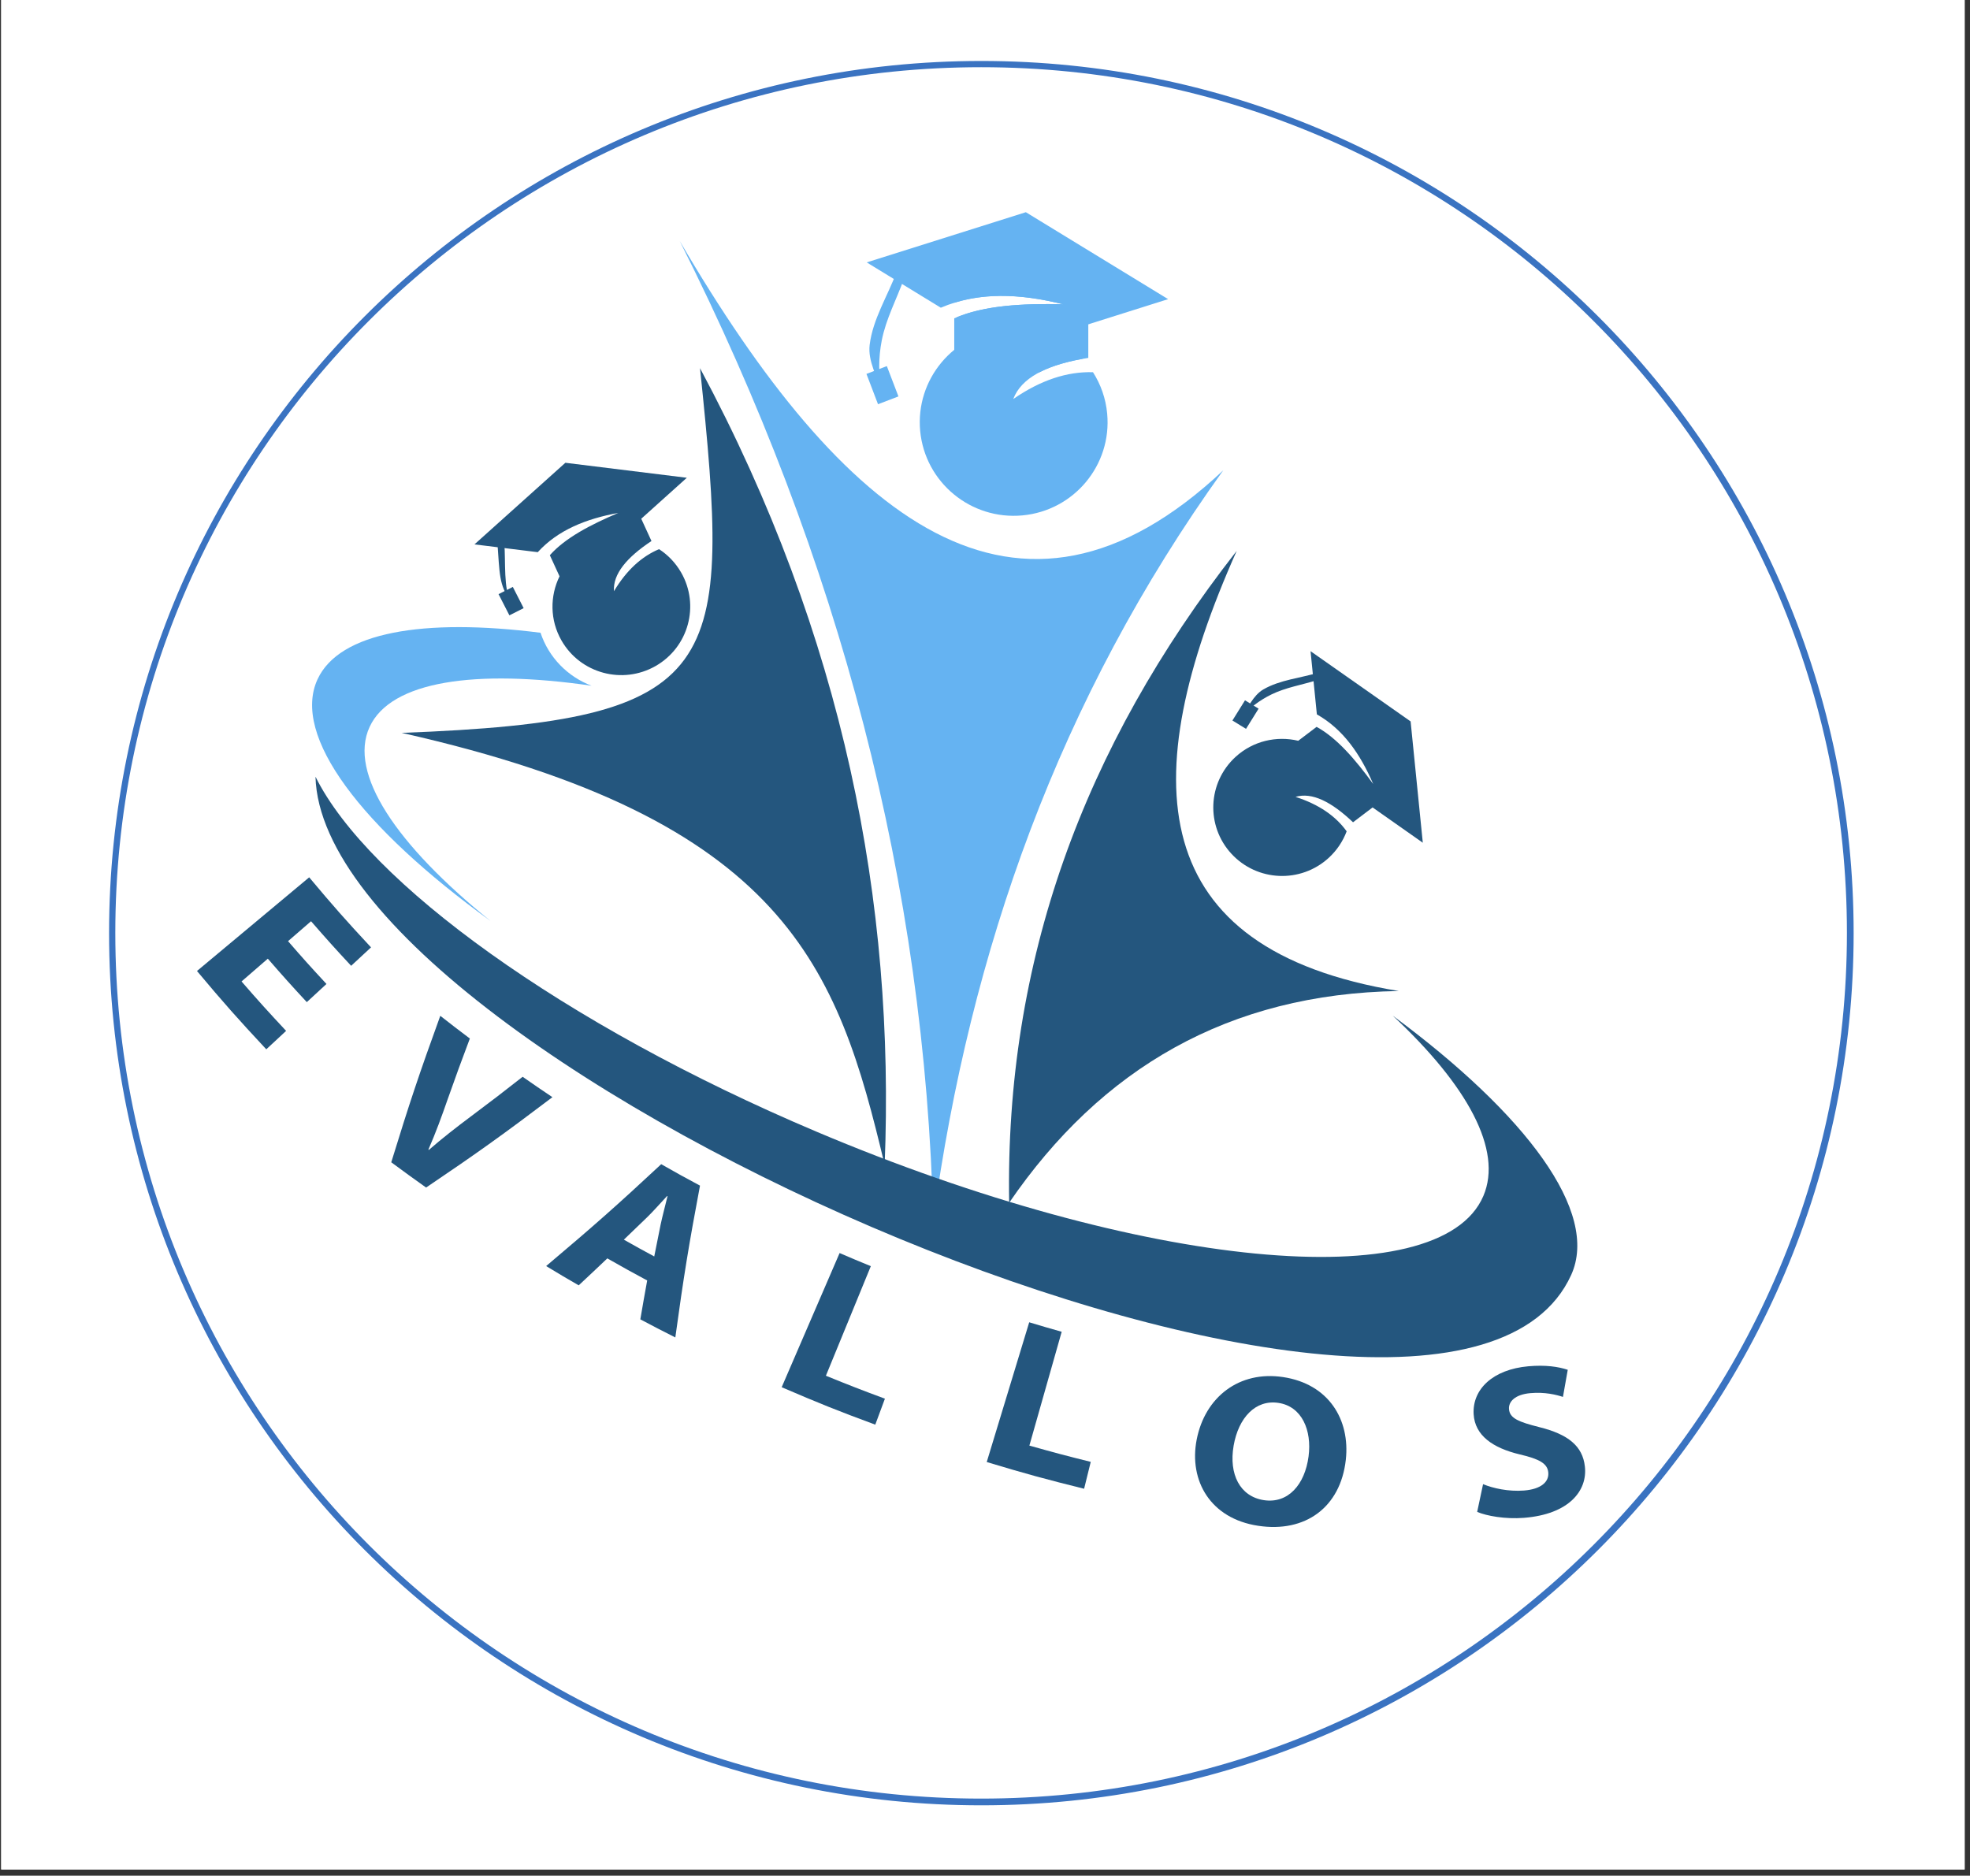 <svg xmlns="http://www.w3.org/2000/svg" xmlns:xlink="http://www.w3.org/1999/xlink" width="314" zoomAndPan="magnify" viewBox="0 0 235.5 224.25" height="299" preserveAspectRatio="xMidYMid meet" version="1.2"><rect x="0" y="0" width="235.5" height="224.25" fill="#333333" stroke="none"/><defs><clipPath id="c91ce767ee"><path d="M 0.145 0 L 234.859 0 L 234.859 223.504 L 0.145 223.504 Z M 0.145 0 "/></clipPath><clipPath id="2151fc80c7"><path d="M 13.039 7.289 L 221.961 7.289 L 221.961 216.215 L 13.039 216.215 Z M 13.039 7.289 "/></clipPath><clipPath id="5ee4620e51"><path d="M 117.5 7.289 C 59.809 7.289 13.039 54.059 13.039 111.75 C 13.039 169.445 59.809 216.215 117.5 216.215 C 175.195 216.215 221.961 169.445 221.961 111.75 C 221.961 54.059 175.195 7.289 117.5 7.289 Z M 117.5 7.289 "/></clipPath><clipPath id="a9be149840"><path d="M 13.039 7.289 L 221.59 7.289 L 221.59 215.84 L 13.039 215.84 Z M 13.039 7.289 "/></clipPath><clipPath id="8a281998d1"><path d="M 117.316 7.289 C 59.727 7.289 13.039 53.977 13.039 111.566 C 13.039 169.156 59.727 215.84 117.316 215.84 C 174.906 215.84 221.59 169.156 221.59 111.566 C 221.59 53.977 174.906 7.289 117.316 7.289 Z M 117.316 7.289 "/></clipPath><clipPath id="d08077be32"><path d="M 23.547 104 L 45 104 L 45 126 L 23.547 126 Z M 23.547 104 "/></clipPath><clipPath id="47f97ed165"><path d="M 142 164 L 161 164 L 161 182.668 L 142 182.668 Z M 142 164 "/></clipPath><clipPath id="6ad66aaa6f"><path d="M 176 163 L 189.492 163 L 189.492 182 L 176 182 Z M 176 163 "/></clipPath></defs><g id="bf85b4bb1d"><g clip-rule="nonzero" clip-path="url(#c91ce767ee)"><path style=" stroke:none;fill-rule:nonzero;fill:#ffffff;fill-opacity:1;" d="M 0.145 0 L 234.859 0 L 234.859 223.504 L 0.145 223.504 Z M 0.145 0 "/><path style=" stroke:none;fill-rule:nonzero;fill:#ffffff;fill-opacity:1;" d="M 0.145 0 L 234.859 0 L 234.859 223.504 L 0.145 223.504 Z M 0.145 0 "/></g><g clip-rule="nonzero" clip-path="url(#2151fc80c7)"><g clip-rule="nonzero" clip-path="url(#5ee4620e51)"><path style=" stroke:none;fill-rule:nonzero;fill:#ffffff;fill-opacity:1;" d="M 13.039 7.289 L 221.961 7.289 L 221.961 216.215 L 13.039 216.215 Z M 13.039 7.289 "/></g></g><g clip-rule="nonzero" clip-path="url(#a9be149840)"><g clip-rule="nonzero" clip-path="url(#8a281998d1)"><path style="fill:none;stroke-width:2;stroke-linecap:butt;stroke-linejoin:miter;stroke:#3a73c1;stroke-opacity:1;stroke-miterlimit:4;" d="M 139.744 -0 C 62.567 -0 0 62.566 0 139.743 C 0 216.92 62.567 279.482 139.744 279.482 C 216.921 279.482 279.482 216.92 279.482 139.743 C 279.482 62.566 216.921 -0 139.744 -0 Z M 139.744 -0 " transform="matrix(0.746,0,0,0.746,13.039,7.289)"/></g></g><path style=" stroke:none;fill-rule:evenodd;fill:#65b3f2;fill-opacity:1;" d="M 64.625 75.652 C 50.586 73.871 40.574 75.582 37.965 81.203 C 34.812 87.992 43.211 98.922 58.637 110.109 C 47.387 101.023 41.605 92.469 44.188 86.902 C 46.715 81.441 56.758 79.961 70.715 81.984 C 67.867 80.91 65.59 78.598 64.617 75.652 Z M 64.625 75.652 "/><path style=" stroke:none;fill-rule:evenodd;fill:#24567e;fill-opacity:1;" d="M 83.672 44 C 100.91 76.184 107.008 108.008 105.754 139.277 C 100.156 115.68 93.984 97.961 48.02 87.621 C 86.852 86.16 87.441 80.219 83.68 43.988 L 83.672 43.988 Z M 83.672 44 "/><path style=" stroke:none;fill-rule:evenodd;fill:#24567e;fill-opacity:1;" d="M 147.82 65.887 C 129.426 89.414 120.145 115.027 120.637 143.797 C 131.633 127.738 146.867 118.805 167.215 118.484 C 136.789 113.504 135.656 93.18 147.828 65.887 Z M 147.82 65.887 "/><path style=" stroke:none;fill-rule:evenodd;fill:#65b3f2;fill-opacity:1;" d="M 146.254 56.199 C 126.547 83.594 115.941 113.785 111.566 145.879 C 110.582 106.012 100.488 66.988 81.262 28.824 C 100.699 62.07 121.602 79.41 146.254 56.211 Z M 146.254 56.199 "/><path style=" stroke:none;fill-rule:evenodd;fill:#65b3f2;fill-opacity:1;" d="M 120.133 39.352 C 113.965 39.922 109.43 45.371 110 51.523 C 110.582 57.672 116.051 62.191 122.223 61.621 C 128.395 61.047 132.93 55.598 132.355 49.449 C 132.188 47.625 131.582 45.953 130.66 44.5 C 127.602 44.41 124.43 45.422 121.129 47.707 C 122.07 45.203 125.02 43.691 129.414 42.898 C 127.117 40.434 123.746 39.023 120.133 39.363 Z M 120.133 39.352 "/><path style=" stroke:none;fill-rule:evenodd;fill:#65b3f2;fill-opacity:1;" d="M 122.633 25.371 L 103.609 31.371 L 112.469 36.789 C 116.992 34.855 121.949 35.094 127.098 36.379 C 122.262 36.266 117.766 36.52 114.344 37.941 L 120.617 41.766 L 139.641 35.766 Z M 122.633 25.371 "/><path style=" stroke:none;fill-rule:evenodd;fill:#65b3f2;fill-opacity:1;" d="M 130.098 33.863 L 114.074 33.863 L 114.074 36.195 C 118.156 34.926 122.555 35.246 127.109 36.379 C 122.141 36.266 117.527 36.527 114.074 38.059 L 114.074 44.5 L 124.277 44.5 C 125.793 43.719 127.75 43.16 130.098 42.789 Z M 130.098 33.863 "/><path style=" stroke:none;fill-rule:evenodd;fill:#65b3f2;fill-opacity:1;" d="M 107.211 32.441 C 106.129 35.375 104.34 38.129 103.961 41.234 C 103.719 43.207 104.922 45.094 105.406 47.023 C 105.004 44.863 105.004 42.777 105.406 40.715 C 105.906 38.141 107.18 35.777 108.074 33.301 L 107.199 32.43 Z M 107.211 32.441 "/><path style=" stroke:none;fill-rule:nonzero;fill:#65b3f2;fill-opacity:1;" d="M 106.016 43.77 L 103.578 44.703 L 104.961 48.328 L 107.402 47.395 Z M 106.016 43.77 "/><path style=" stroke:none;fill-rule:evenodd;fill:#24567e;fill-opacity:1;" d="M 155.184 88.562 C 152.613 87.953 149.785 88.582 147.699 90.496 C 144.355 93.562 144.137 98.742 147.207 102.074 C 150.285 105.41 155.484 105.633 158.836 102.566 C 159.828 101.656 160.543 100.562 160.984 99.391 C 159.68 97.578 157.684 96.176 154.871 95.273 C 156.852 94.684 159.176 95.867 161.746 98.309 L 164.086 96.535 L 170.086 100.754 L 168.629 86.25 L 156.668 77.855 L 157.422 85.41 C 160.562 87.18 162.621 90.168 164.156 93.73 C 162.016 90.797 159.809 88.223 157.391 86.902 L 155.184 88.574 Z M 155.184 88.562 "/><path style=" stroke:none;fill-rule:evenodd;fill:#24567e;fill-opacity:1;" d="M 157.633 80.41 C 155.434 81.082 153.027 81.27 151.031 82.422 C 149.766 83.156 149.195 84.699 148.281 85.828 C 149.363 84.637 150.59 83.715 151.973 83.035 C 153.707 82.184 155.656 81.883 157.5 81.301 C 157.543 81 157.582 80.711 157.621 80.41 Z M 157.633 80.41 "/><path style=" stroke:none;fill-rule:nonzero;fill:#24567e;fill-opacity:1;" d="M 148.832 83.727 L 147.328 86.141 L 148.953 87.141 L 150.457 84.727 Z M 148.832 83.727 "/><path style=" stroke:none;fill-rule:evenodd;fill:#24567e;fill-opacity:1;" d="M 66.895 68.891 C 65.73 71.254 65.719 74.141 67.133 76.594 C 69.391 80.52 74.418 81.883 78.371 79.629 C 82.316 77.375 83.68 72.367 81.422 68.441 C 80.75 67.277 79.836 66.336 78.785 65.656 C 76.719 66.527 74.91 68.148 73.395 70.684 C 73.254 68.629 74.93 66.637 77.879 64.684 L 76.656 62.02 L 82.105 57.121 L 67.586 55.328 L 56.719 65.086 L 64.285 66.016 C 66.711 63.352 70.094 62.02 73.918 61.32 C 70.566 62.75 67.566 64.312 65.73 66.379 L 66.883 68.891 Z M 66.895 68.891 "/><path style=" stroke:none;fill-rule:evenodd;fill:#24567e;fill-opacity:1;" d="M 59.449 64.703 C 59.738 68.512 59.617 70.023 61.082 71.867 C 60.172 70.574 60.461 67.047 60.289 65.016 C 60.012 64.914 59.73 64.805 59.449 64.703 Z M 59.449 64.703 "/><path style=" stroke:none;fill-rule:nonzero;fill:#24567e;fill-opacity:1;" d="M 61.305 70.172 L 59.598 71.035 L 60.895 73.57 L 62.598 72.707 Z M 61.305 70.172 "/><path style=" stroke:none;fill-rule:evenodd;fill:#24567e;fill-opacity:1;" d="M 37.715 92.879 C 38.676 127.707 172.824 185.426 187.824 152.43 C 191.238 144.918 182.465 133.246 166.492 121.43 C 175.422 129.762 179.668 137.496 177.328 142.984 C 172.133 155.176 136.422 151.727 97.578 135.289 C 67.273 122.461 44.004 105.512 37.723 92.879 Z M 37.715 92.879 "/><g clip-rule="nonzero" clip-path="url(#d08077be32)"><path style=" stroke:none;fill-rule:nonzero;fill:#24567e;fill-opacity:1;" d="M 36.68 119.816 C 34.785 117.773 33.852 116.73 32.016 114.617 L 28.875 117.34 C 30.961 119.746 32.035 120.926 34.203 123.25 L 31.832 125.453 C 28.434 121.809 26.766 119.934 23.547 116.09 C 28.914 111.613 31.594 109.367 36.961 104.891 C 39.84 108.328 41.316 110 44.355 113.266 L 41.977 115.469 C 40.023 113.375 39.07 112.305 37.184 110.141 L 34.434 112.523 C 36.238 114.605 37.16 115.629 39.027 117.641 L 36.672 119.816 Z M 36.68 119.816 "/></g><path style=" stroke:none;fill-rule:nonzero;fill:#24567e;fill-opacity:1;" d="M 46.773 138.957 C 48.953 131.867 50.125 128.359 52.633 121.449 C 54.039 122.551 54.742 123.09 56.168 124.164 C 55.082 127.047 54.551 128.5 53.52 131.414 C 52.805 133.469 52.102 135.402 51.211 137.445 L 51.262 137.484 C 52.887 136.07 54.59 134.75 56.277 133.488 C 58.785 131.613 60.02 130.664 62.477 128.738 C 63.895 129.73 64.605 130.211 66.039 131.176 C 60.141 135.641 57.121 137.805 50.938 141.98 C 49.262 140.789 48.43 140.188 46.785 138.969 L 46.773 138.969 Z M 46.773 138.957 "/><path style=" stroke:none;fill-rule:nonzero;fill:#24567e;fill-opacity:1;" d="M 72.594 150.457 C 71.238 151.746 70.555 152.391 69.18 153.672 C 67.617 152.77 66.832 152.309 65.289 151.367 C 70.926 146.609 73.688 144.176 79.043 139.188 C 80.879 140.238 81.812 140.75 83.68 141.75 C 82.324 148.953 81.734 152.59 80.73 159.902 C 79.043 159.051 78.211 158.621 76.547 157.738 C 76.867 155.875 77.027 154.945 77.367 153.09 C 75.453 152.059 74.488 151.527 72.594 150.445 Z M 78.211 150.215 C 78.512 148.691 78.664 147.922 78.973 146.41 C 79.195 145.359 79.547 144.055 79.797 143.023 L 79.746 142.992 C 79.016 143.766 78.133 144.785 77.367 145.527 C 76.254 146.609 75.703 147.141 74.578 148.211 C 76.023 149.023 76.746 149.434 78.203 150.215 Z M 78.211 150.215 "/><path style=" stroke:none;fill-rule:nonzero;fill:#24567e;fill-opacity:1;" d="M 100.379 149.816 C 101.863 150.457 102.605 150.766 104.102 151.379 C 101.953 156.617 100.879 159.242 98.73 164.48 C 101.543 165.621 102.945 166.172 105.785 167.223 L 104.633 170.328 C 100.105 168.656 97.867 167.754 93.445 165.852 C 96.215 159.441 97.598 156.234 100.367 149.816 Z M 100.379 149.816 "/><path style=" stroke:none;fill-rule:nonzero;fill:#24567e;fill-opacity:1;" d="M 123.035 158.09 C 124.578 158.559 125.363 158.781 126.918 159.223 C 125.371 164.668 124.602 167.395 123.055 172.832 C 125.973 173.652 127.438 174.047 130.391 174.777 L 129.598 177.992 C 124.902 176.828 122.574 176.188 117.957 174.797 C 119.984 168.113 121.008 164.77 123.035 158.09 Z M 123.035 158.09 "/><g clip-rule="nonzero" clip-path="url(#47f97ed165)"><path style=" stroke:none;fill-rule:nonzero;fill:#24567e;fill-opacity:1;" d="M 160.883 174.527 C 160.25 180.227 156.027 183.281 150.398 182.418 C 144.688 181.559 142.109 177.02 143.051 172.133 C 144.047 167.004 148.16 163.848 153.387 164.641 C 158.836 165.461 161.414 169.727 160.883 174.527 Z M 147.469 172.863 C 146.887 176.238 148.219 178.922 151.09 179.355 C 153.988 179.793 155.988 177.492 156.43 174.125 C 156.84 171 155.637 168.156 152.836 167.727 C 150.078 167.305 148.051 169.508 147.469 172.852 Z M 147.469 172.863 "/></g><g clip-rule="nonzero" clip-path="url(#6ad66aaa6f)"><path style=" stroke:none;fill-rule:nonzero;fill:#24567e;fill-opacity:1;" d="M 177.289 177.441 C 178.473 177.934 180.328 178.352 182.195 178.203 C 184.203 178.043 185.195 177.18 185.086 176.039 C 184.984 174.965 184.012 174.434 181.684 173.887 C 178.441 173.113 176.316 171.621 176.164 169.078 C 175.996 166.102 178.453 163.727 182.707 163.348 C 184.766 163.168 186.289 163.398 187.414 163.77 C 187.191 165.07 187.074 165.711 186.84 167.012 C 186.078 166.762 184.703 166.402 182.93 166.562 C 181.121 166.723 180.32 167.574 180.391 168.465 C 180.469 169.566 181.535 170 184.031 170.629 C 187.445 171.48 189.191 172.875 189.461 175.328 C 189.793 178.223 187.562 181.047 182.176 181.469 C 179.957 181.648 177.699 181.238 176.586 180.758 L 177.289 177.449 Z M 177.289 177.441 "/></g></g></svg>